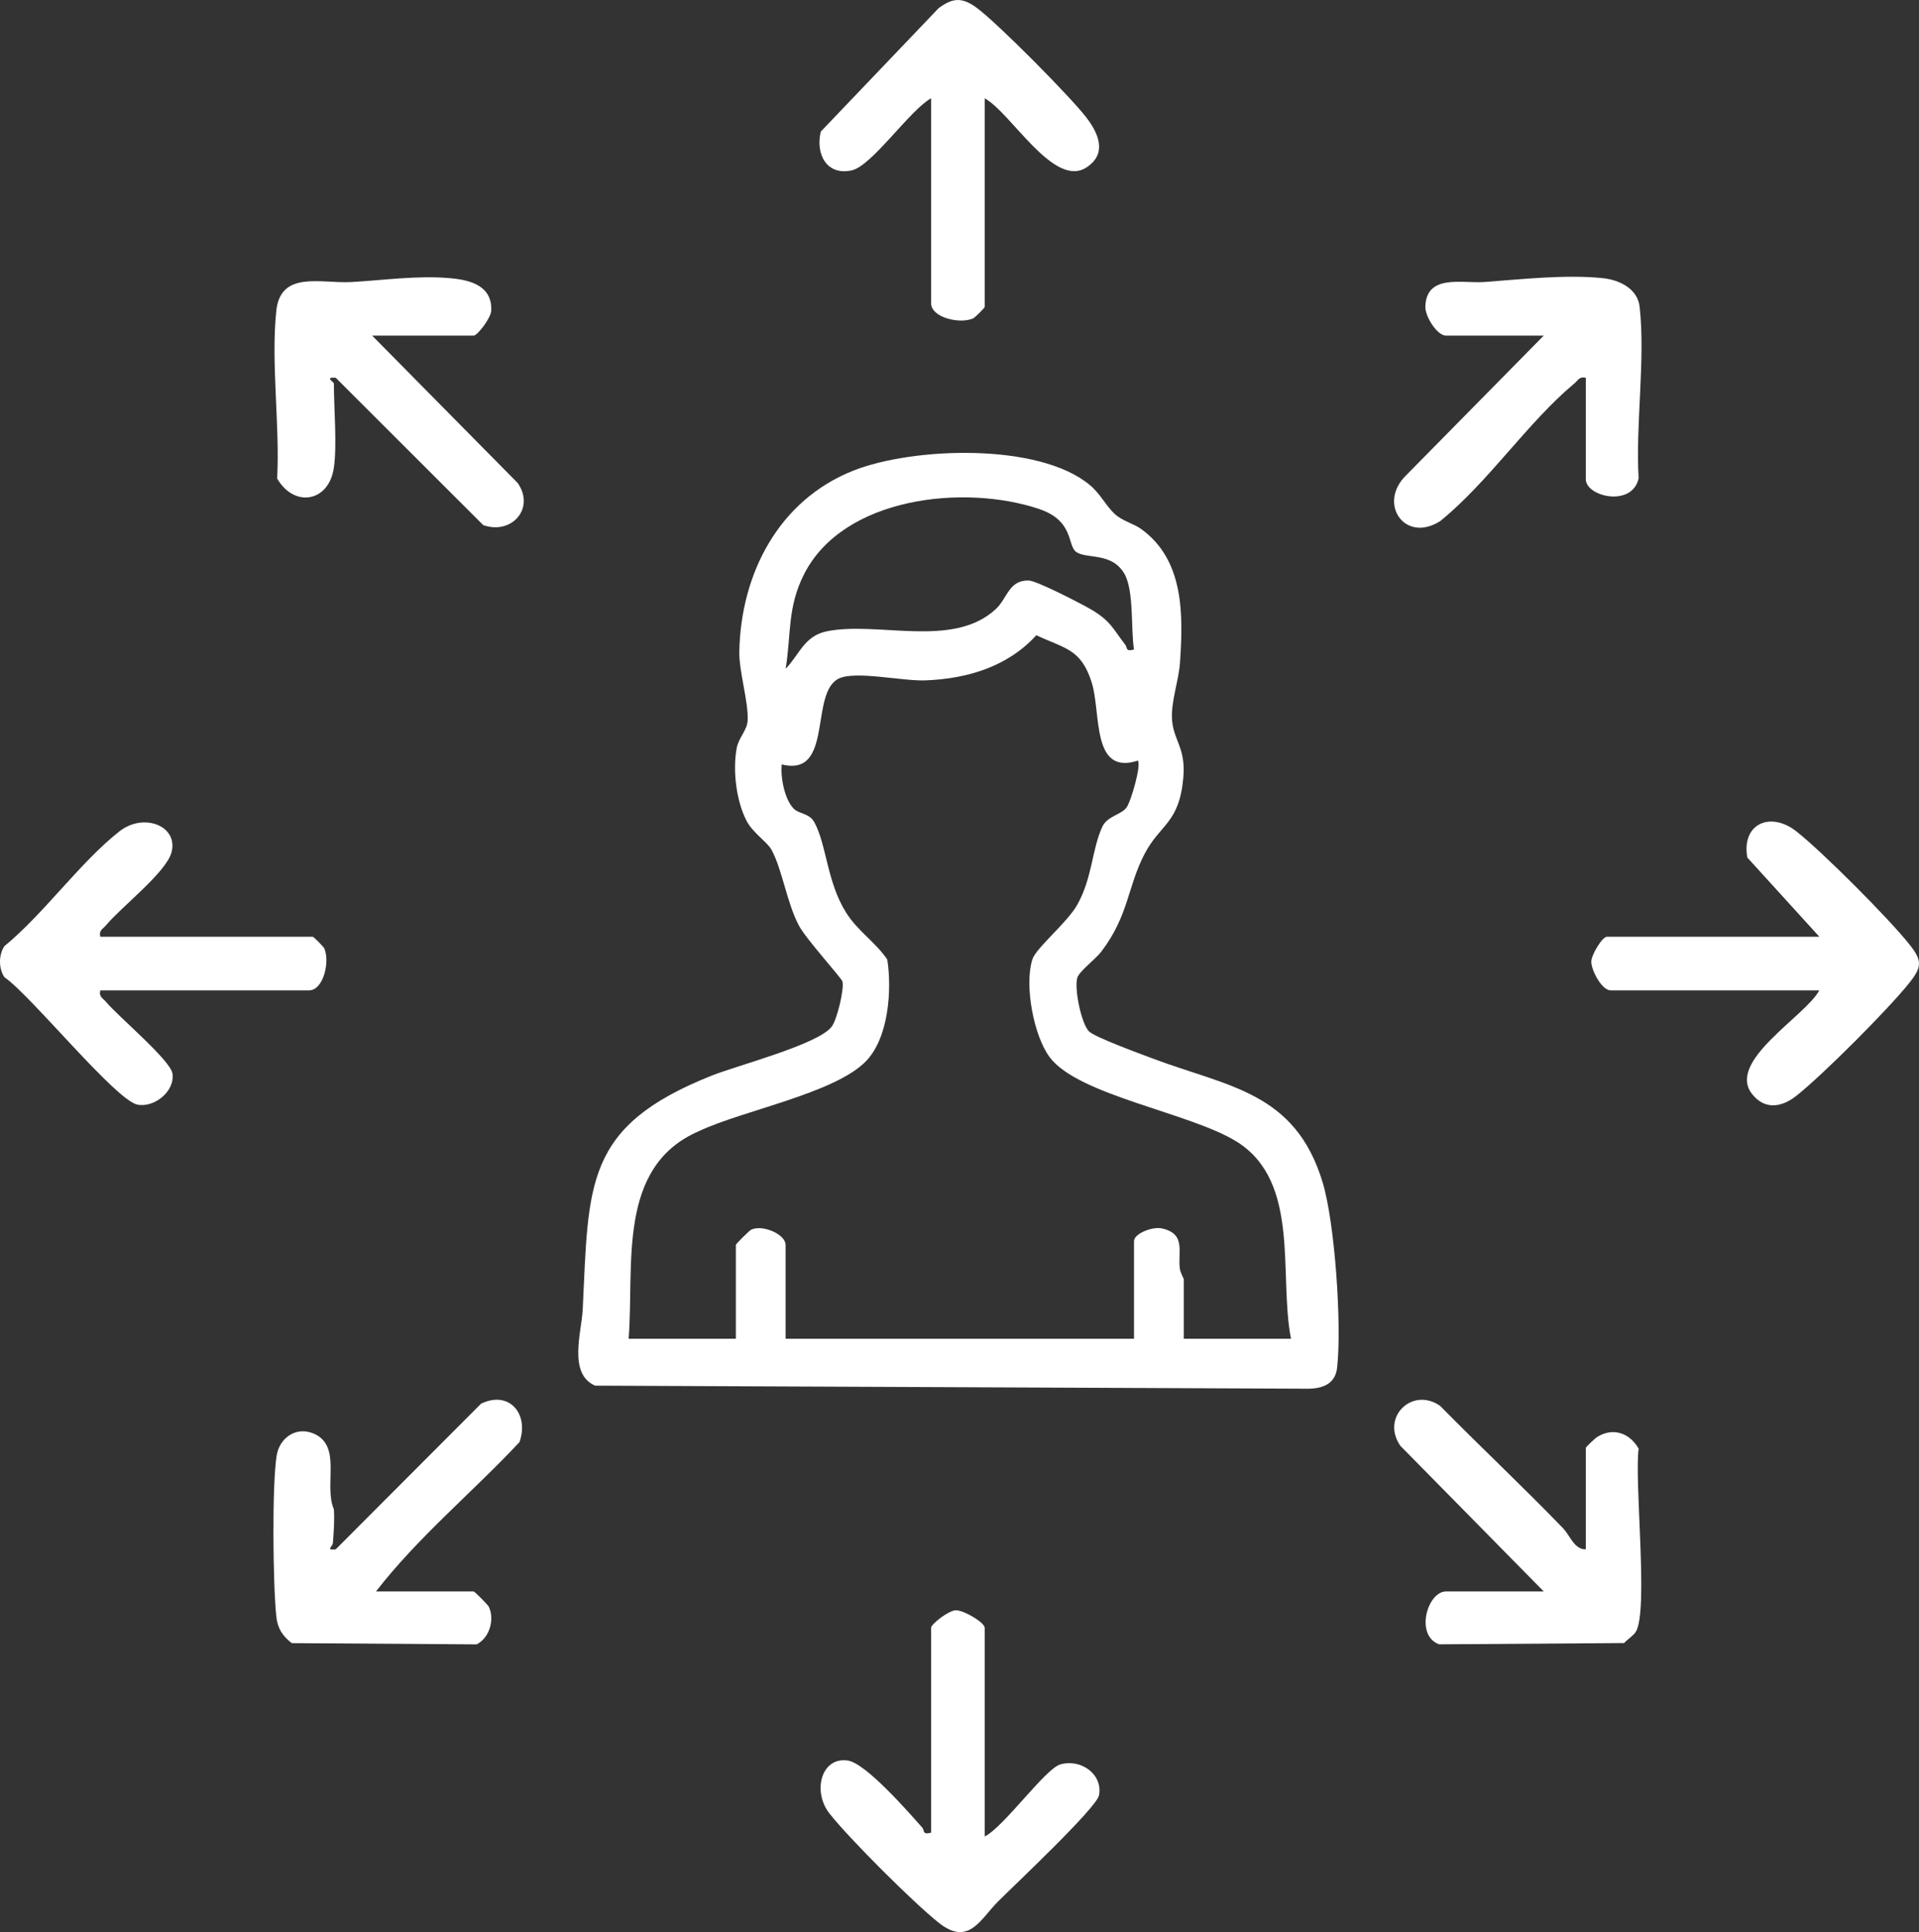<?xml version="1.0" encoding="UTF-8"?>
<svg id="Layer_2" data-name="Layer 2" xmlns="http://www.w3.org/2000/svg" viewBox="0 0 500.73 504.15">
  <rect x="0" y="0" width="500.73" height="504.15" fill="#333333" stroke="none"/>
  <defs>
    <style>
      .cls-1 {
        fill: #fff;
      }
    </style>
  </defs>
  <g id="Layer_1-2" data-name="Layer 1">
    <g>
      <path class="cls-1" d="M284.18,269.15c1.55,1.52,13.45,5.87,16.47,7.01,19.74,7.44,37.34,8.66,44.49,32.43,3.2,10.64,5,37.22,3.76,48.29-.46,4.1-3.54,5.44-7.5,5.49l-186.11-.8c-7.12-3.04-3.53-14.09-3.25-19.73,1.61-32.88.25-47.89,33.72-61.19,6.68-2.66,27.63-8.08,31.23-12.72,1.47-1.89,3.31-9.88,2.84-11.81-.22-.9-9.5-11.05-11.39-14.64-3.15-5.98-4.33-14.64-7.14-19.76-1.1-2-4.91-4.44-6.51-7.55-2.7-5.25-3.63-13.18-2.56-18.96.5-2.71,2.74-4.67,2.86-7.21.24-4.82-2.28-12.83-2.18-17.99.41-20.39,10.33-39.53,29.79-47.22,15.5-6.12,48.36-7.35,61.68,3.78,2.84,2.38,4.21,5.45,6.47,7.52,2.12,1.95,4.82,2.43,6.99,4,11.16,8.11,10.92,22.31,10.05,34.91-.33,4.72-2.45,10.28-2.05,15,.46,5.36,3.6,7.21,2.93,14.87-1.04,11.99-6,12.1-10.08,19.89-4.55,8.68-4.1,16.08-11.36,25.6-1.49,1.95-5.71,5.07-6.22,6.77-.85,2.81,1.05,12.05,3.07,14.03ZM295.9,169.51c-.87-5.39.05-15.52-2.57-19.9-3.29-5.52-9.69-3.7-12.45-5.54-2.49-1.66-.48-8.13-9.73-11.25-19.45-6.55-51.09-3.23-61.35,17.03-4.38,8.65-3.32,15.54-4.8,24.66,3.59-3.67,4.83-8.56,10.7-9.77,13.34-2.74,32.94,4.6,44.14-5.81,3.08-2.87,3.37-7.58,8.59-7.45,2.09.05,13.85,6.11,16.39,7.62,5.07,3.03,5.54,4.94,8.8,9.14.63.81-.05,1.84,2.27,1.26ZM164.04,349.34h27.97v-24.48c0-.28,3.53-3.77,4-3.99,2.99-1.4,8.98,1.2,8.98,3.99v24.48h90.91v-25.48c0-1.96,4.81-3.87,7.27-3.32,6.32,1.41,4.16,6.01,4.67,10.36.15,1.26,1.05,2.7,1.05,2.95v15.48h27.97c-3.25-16.68,2.56-40.9-14.07-51.37-12.02-7.57-41.39-12.08-48.87-22.06-4.24-5.66-6.66-18.87-4.55-25.53.96-3.04,9.05-9.54,11.71-14.26,3.99-7.07,3.81-14.53,6.57-20.41,1.29-2.76,4.89-3.08,6.28-4.96,1.21-1.63,3.94-11.21,2.96-12.26-12.18,3.96-9.51-12.46-12.04-20.43-2.77-8.73-6.89-8.75-14.44-12.29-7.51,8.24-18.02,11.34-28.91,11.78-5.98.24-18.02-2.54-22.51-.53-7.91,3.54-1.31,25.88-15,22.46-.4,3.32.79,9.46,3.29,11.7,1.37,1.23,3.91,1.08,5.17,3.33,3.22,5.75,3.29,15.65,8.33,23.64,3.08,4.89,7.6,7.63,10.74,12.23,1.24,7.99.36,20.42-5.55,26.53-8.15,8.43-32.21,12.85-43.65,18.29-21.47,9.29-16.78,34.89-18.29,54.14Z"/>
      <path class="cls-1" d="M474.73,258.43h-54.45c-2.32,0-5.06-5.24-5.06-7.49,0-1.77,2.86-6.5,4.06-6.5h55.45l-18.8-20.68c-1.56-8.84,6.05-12.15,12.82-6.81s24.06,22.66,29.47,29.47c3.36,4.23,3.32,5.85,0,10.03-5.41,6.82-22.65,24.08-29.47,29.47-3.83,3.03-8.24,3.79-11.58-.45-6.73-8.55,13.9-20.25,17.55-27.05Z"/>
      <path class="cls-1" d="M87.11,122.06c-1.29,8.99-10.37,10.48-14.79,2.8.74-13.9-1.66-30.17-.22-43.79,1.12-10.56,11.72-7.04,19.51-7.47,8.53-.47,17.29-1.79,25.97-1,5.37.49,10.89,2.06,10.6,8.49-.09,1.89-3.6,6.49-4.6,6.49h-26.47l37.97,38.45c4.62,6.61-1.56,13.61-8.99,10.99l-38.48-38.44c-3.06-.25-.49,1.08-.49,1.49,0,6.46.85,16.01,0,21.98Z"/>
      <path class="cls-1" d="M413.79,98.58c-1.71-.41-2,.66-3,1.49-12.18,10.14-22.39,25.71-35.01,35.92-9.27,5.86-16.34-4.64-8.92-11.92l35.94-36.49h-25.48c-2.36,0-5.46-5.04-5.4-7.52.21-8.67,9.61-6.05,15.39-6.47,9.63-.71,21.31-2.02,30.98-1,4.28.45,9.01,2.75,9.54,7.44,1.55,13.77-1.09,30.69-.26,44.8-1.69,7.62-13.78,4.77-13.78.21v-26.47Z"/>
      <path class="cls-1" d="M26.17,244.44h55.45c.21,0,2.76,2.52,2.98,3.01,1.54,3.35-.15,10.98-3.98,10.98H26.17c-.41,1.71.66,2,1.49,3,3.2,3.84,16.83,15.21,17.34,18.7.69,4.65-4.74,8.96-9.11,8.12-5.68-1.08-27.97-28.68-34.75-33.26-1.52-2.29-1.52-5.81,0-8.1,10.39-8.52,19.68-21.81,30-29.94,6.41-5.05,15.52-1.38,13.59,5.54-1.46,5.23-13.12,14.2-17.07,18.95-.84,1.01-1.9,1.29-1.49,3Z"/>
      <path class="cls-1" d="M413.79,404.28v-26.47c0-.24,2.42-2.52,3.08-2.92,4.13-2.49,8.39-.92,10.71,3.12-1.18,8.43,2.62,42.42-.75,47.8-.61.98-2.2,2.01-3.06,2.93l-48.25.33c-6.37-2.29-3.1-13.8,1.81-13.8h25.48l-37.42-38.01c-5.15-7.45,3.15-15.5,10.4-10.4,10.56,10.74,21.59,21.06,32.04,31.9,1.91,1.98,2.92,5.58,5.97,5.52Z"/>
      <path class="cls-1" d="M256.94,25.65v54.45c0,.21-2.52,2.76-3.01,2.98-3.35,1.54-10.98-.15-10.98-3.98V25.65c-5.53,3.05-15.46,17.67-20.71,18.81-6.58,1.43-9.47-4.29-8.07-10.12L244.91,2.14c3.8-2.84,6.26-2.85,10.08,0,5.47,4.08,24.17,22.95,28.45,28.49,3.23,4.18,5.54,9.5.04,13.07-8.53,5.53-19.7-14.35-26.54-18.04Z"/>
      <path class="cls-1" d="M98.1,415.27h25.48c.28,0,3.76,3.53,3.98,4.01,1.54,3.34.2,8.05-3.17,9.8l-48.26-.32c-2.43-1.88-3.71-3.88-4.03-6.96-.88-8.32-1.15-34.05.08-41.93.73-4.69,5.11-7.75,9.67-5.79,7.48,3.21,2.56,13.35,5.26,19.73.22,2.94-.04,5.84-.24,8.76-.07,1.12-2.04,1.96.73,1.72l37.92-38.01c7.37-3.57,12.61,2.7,10.03,10.03-12.31,13.13-26.43,24.75-37.45,38.97Z"/>
      <path class="cls-1" d="M256.94,479.21c4.96-2.45,15.75-17.6,19.67-18.78,5.37-1.62,11.23,2.53,10.15,8.06-.65,3.29-22.21,23.55-26.34,27.69-4.66,4.68-7.66,11.75-15.49,5.53-6.59-5.24-23.28-21.89-28.47-28.47-4.57-5.8-2.16-14.89,4.78-13.84,4.72.71,15.84,13.47,19.44,17.53.59.66-.1,1.92,2.27,1.28v-53.45c0-.96,4.56-4.55,6.47-4.58,2.05-.03,7.52,3.18,7.52,4.58v54.45Z"/>
    </g>
  </g>
</svg>